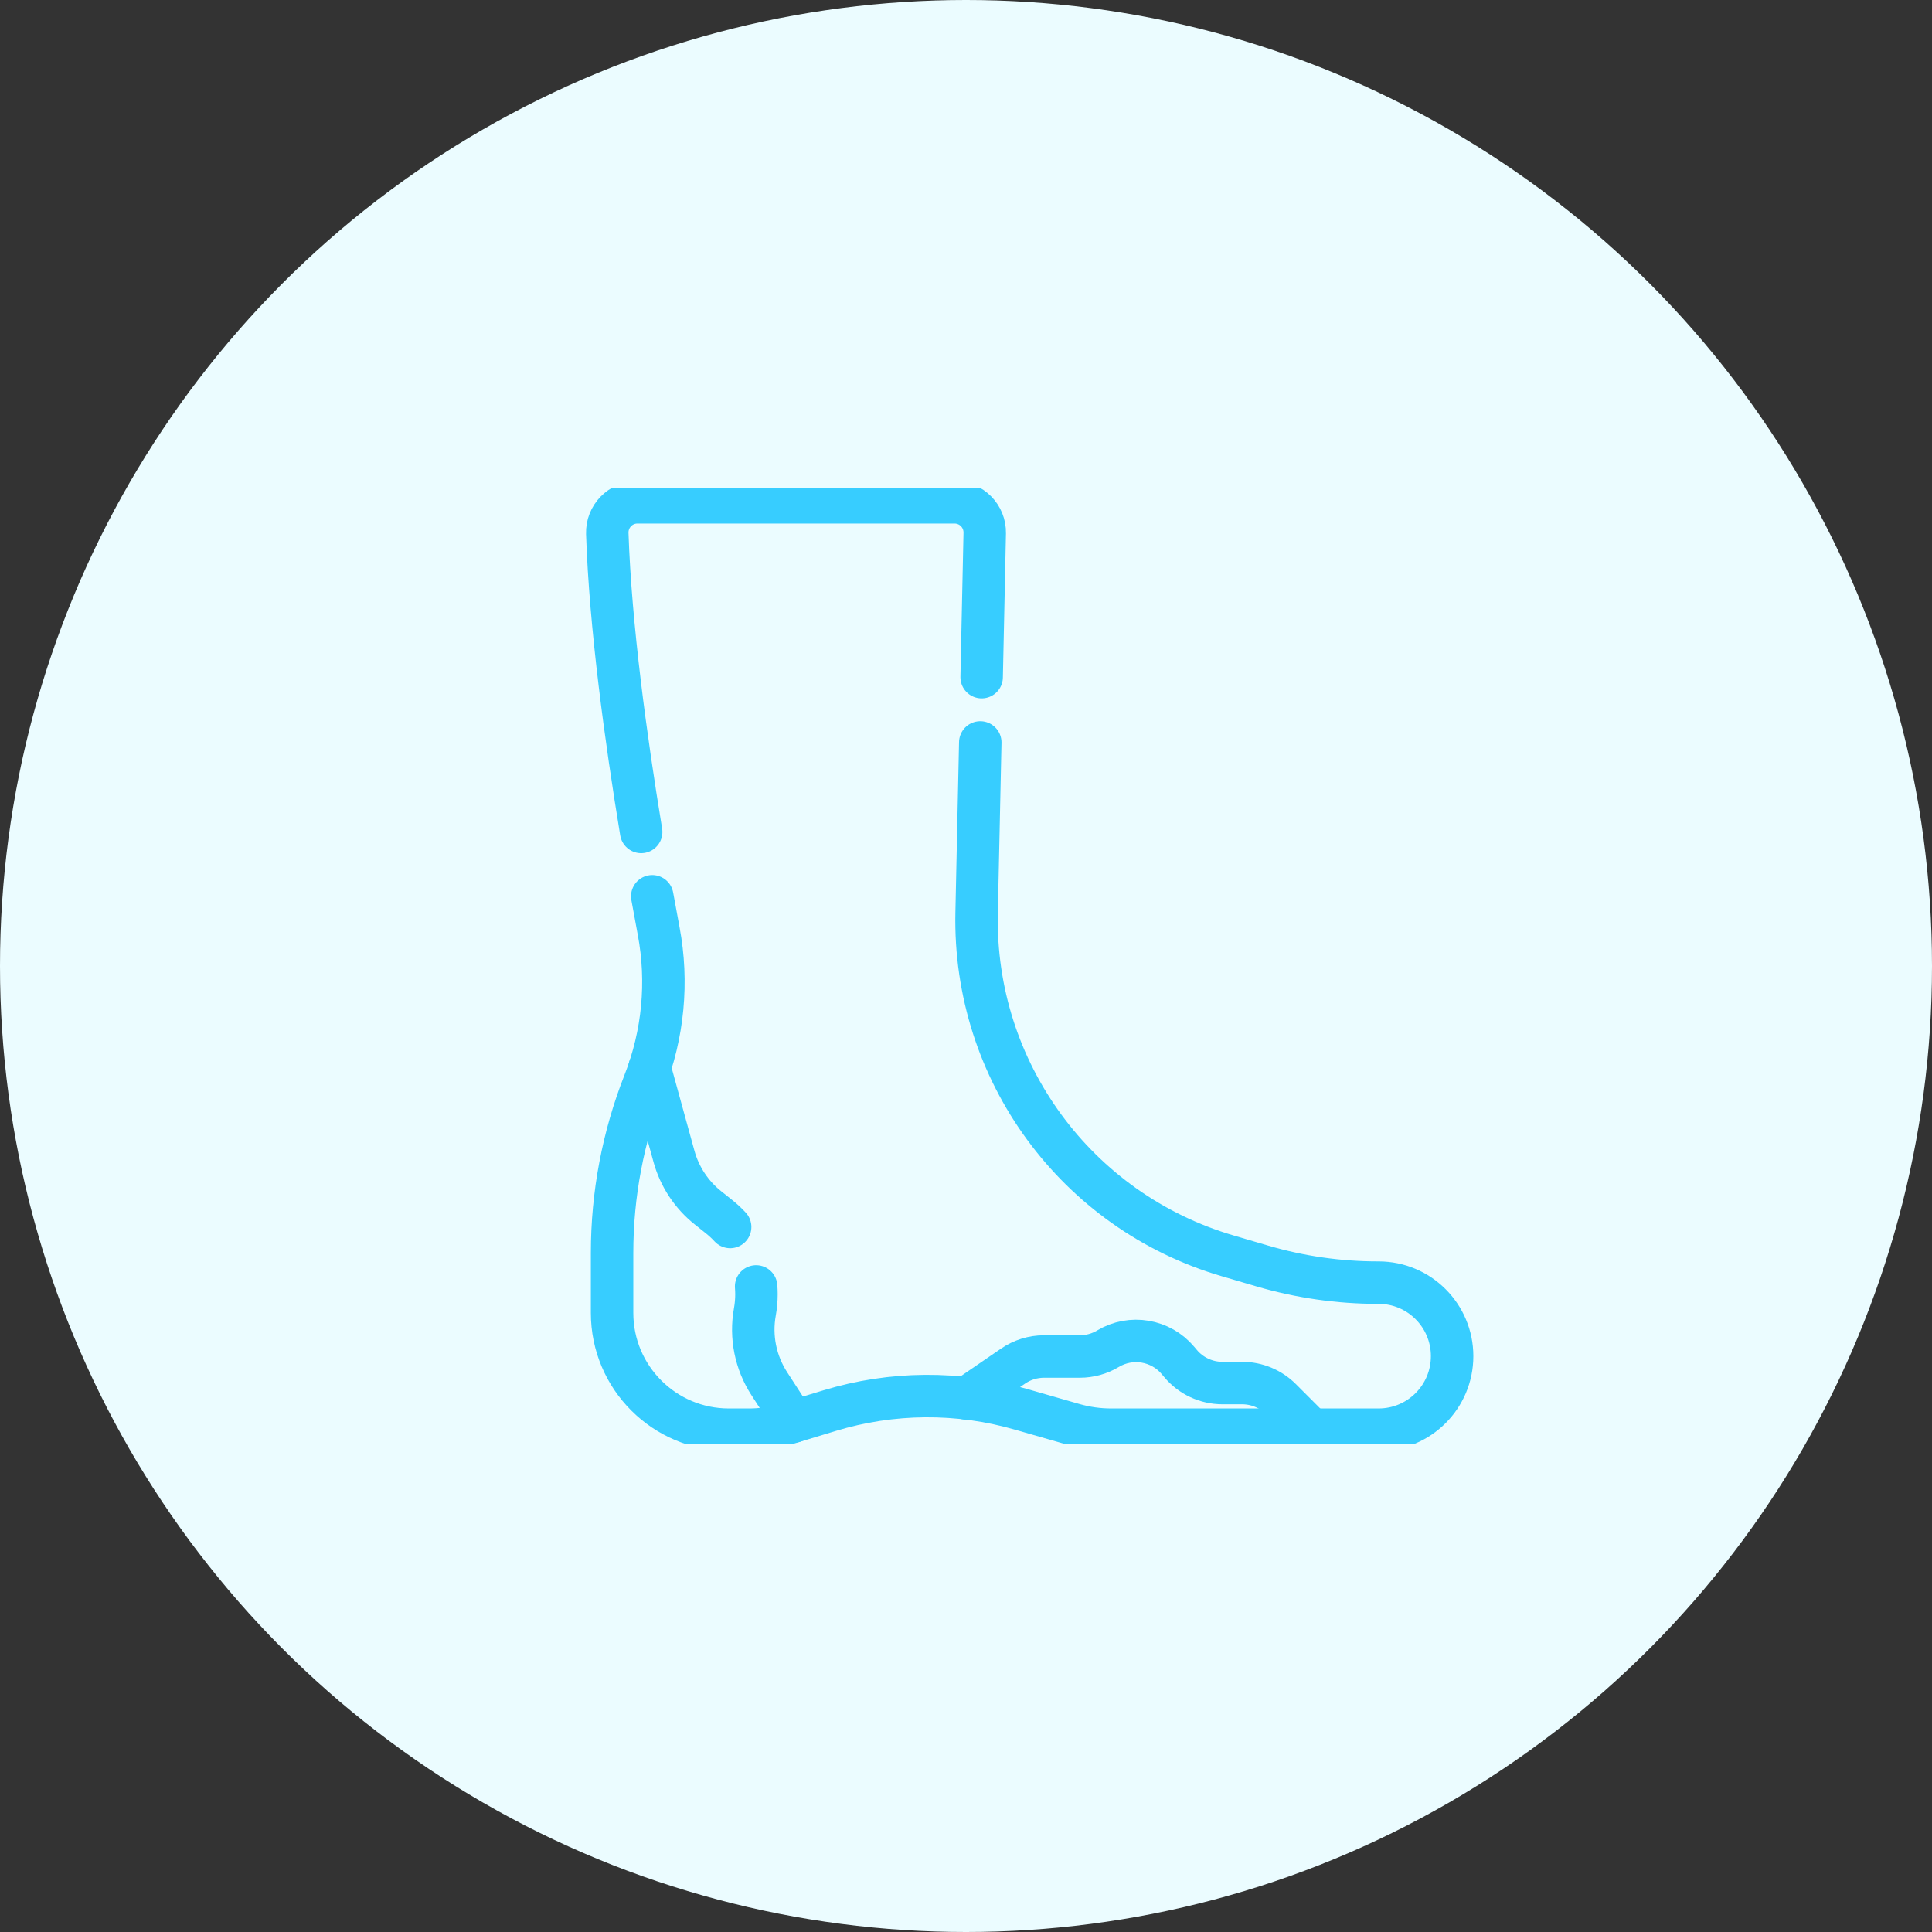 <svg width="91" height="91" viewBox="0 0 91 91" fill="none" xmlns="http://www.w3.org/2000/svg">
<rect x="0" y="0" width="91" height="91" fill="#333333" stroke="none"/>
<circle cx="45.5" cy="45.5" r="45.5" fill="#EBFCFF"/>
<g clip-path="url(#clip0_32_14)">
<path d="M61.771 67.341L60.329 65.899C59.846 65.416 59.191 65.144 58.508 65.144H57.579C56.816 65.144 56.092 64.806 55.603 64.221L55.488 64.084C54.675 63.111 53.274 62.875 52.187 63.527C51.787 63.767 51.329 63.894 50.862 63.894H49.173C48.654 63.894 48.146 64.051 47.718 64.345L45.504 65.862" stroke="#37CDFF" stroke-width="2" stroke-miterlimit="10" stroke-linecap="round" stroke-linejoin="round"/>
<path d="M30.597 50.295L31.746 54.47C32.01 55.425 32.569 56.272 33.344 56.889L33.864 57.304C34.054 57.455 34.23 57.618 34.391 57.793" stroke="#37CDFF" stroke-width="2" stroke-miterlimit="10" stroke-linecap="round" stroke-linejoin="round"/>
<path d="M35.615 60.593C35.625 60.716 35.63 60.84 35.63 60.964C35.63 61.241 35.605 61.519 35.555 61.797C35.344 62.967 35.587 64.175 36.235 65.174L37.389 66.955" stroke="#37CDFF" stroke-width="2" stroke-miterlimit="10" stroke-linecap="round" stroke-linejoin="round"/>
<path d="M30.722 42.216C30.828 42.802 30.93 43.352 31.025 43.859C31.475 46.252 31.239 48.721 30.349 50.987C29.847 52.264 29.467 53.583 29.213 54.926C28.958 56.269 28.83 57.636 28.83 59.008V61.842C28.83 64.879 31.292 67.341 34.329 67.341H35.301C35.843 67.341 36.382 67.261 36.9 67.103L39.076 66.443C42.005 65.552 45.129 65.528 48.07 66.375L50.566 67.092C51.141 67.257 51.736 67.341 52.335 67.341H64.933C66.846 67.341 68.397 65.79 68.397 63.877C68.397 62.921 68.009 62.055 67.382 61.428C66.756 60.802 65.89 60.414 64.933 60.414H64.9C63.062 60.414 61.233 60.151 59.47 59.635L57.834 59.155C50.692 57.062 45.841 50.439 46 42.998L46.172 34.97" stroke="#37CDFF" stroke-width="2" stroke-miterlimit="10" stroke-linecap="round" stroke-linejoin="round"/>
<path d="M30.2 39.186C29.48 34.821 28.748 29.482 28.604 25.129C28.578 24.325 29.22 23.659 30.024 23.659H44.961C45.759 23.659 46.399 24.314 46.382 25.11L46.237 31.895" stroke="#37CDFF" stroke-width="2" stroke-miterlimit="10" stroke-linecap="round" stroke-linejoin="round"/>
</g>
<defs>
<clipPath id="clip0_32_14">
<rect width="45" height="45" fill="white" transform="translate(26 23)"/>
</clipPath>
</defs>
</svg>
